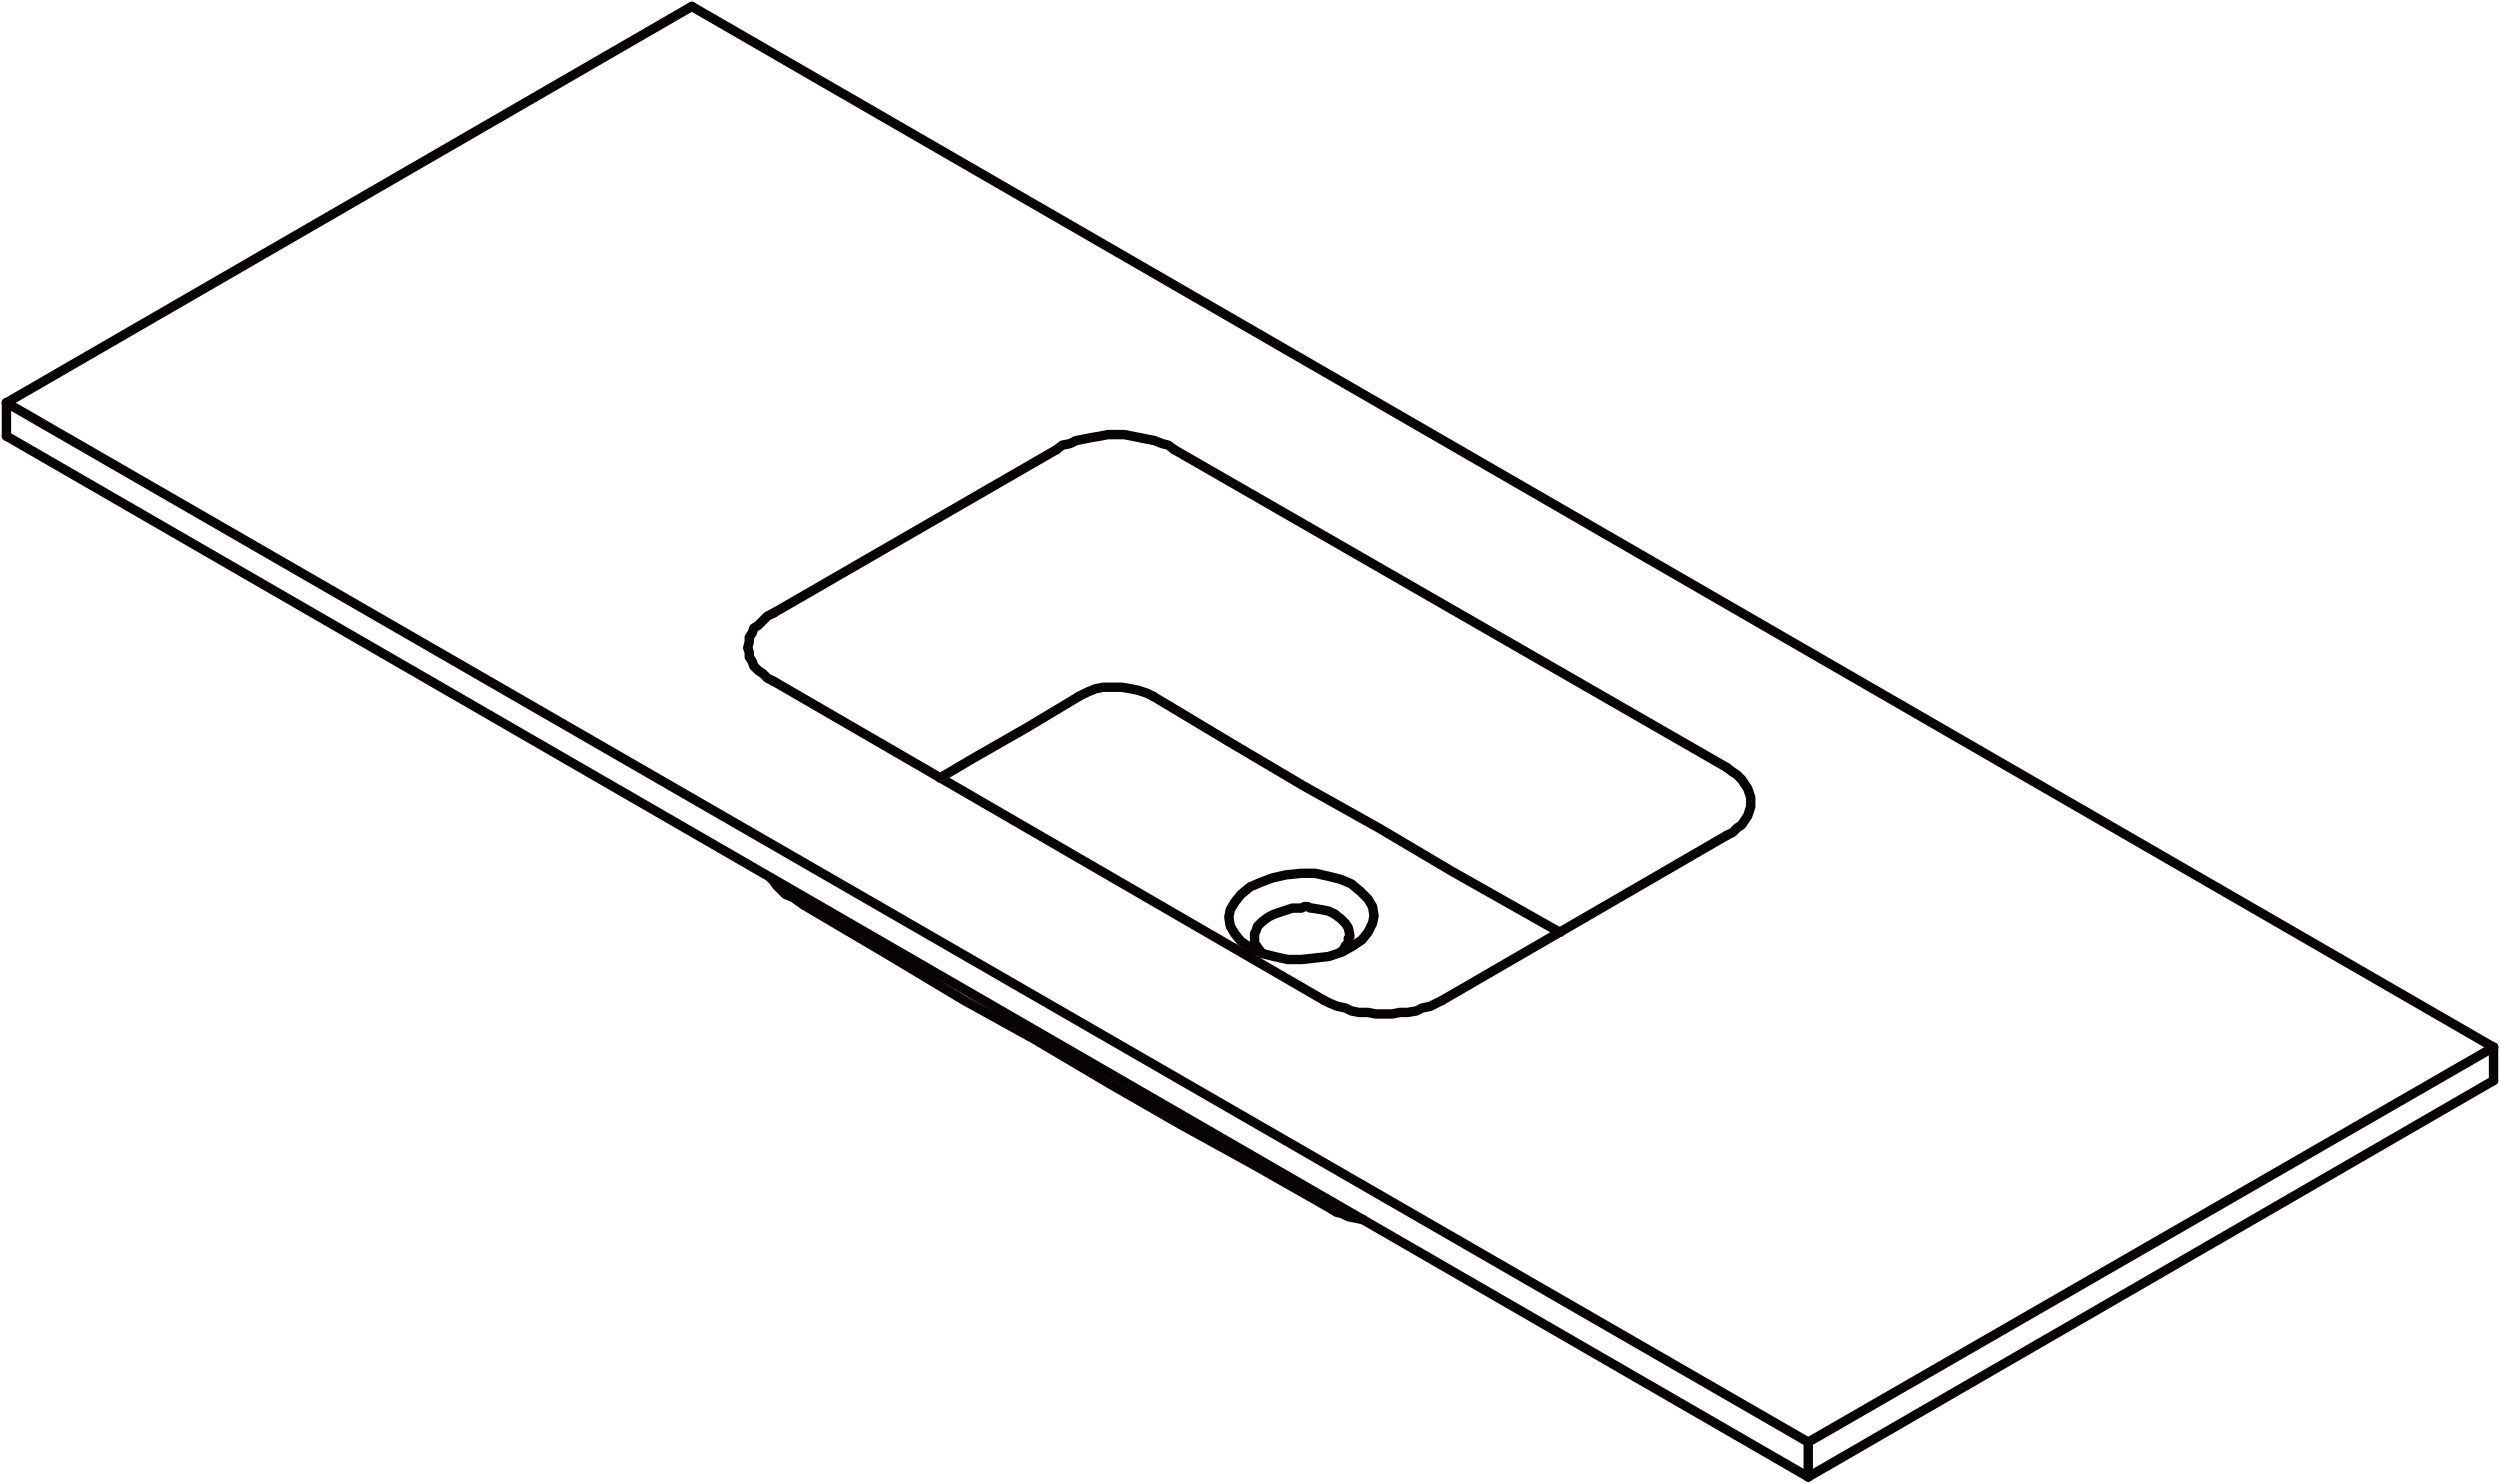 <svg xmlns="http://www.w3.org/2000/svg" width="212.513" height="126.092" viewBox="0 0 212.513 126.092">
  <g id="DY-B1250M" transform="translate(0.547 0.546)">
    <path id="路径_4260" data-name="路径 4260" d="M1652.867,1678.079l.386.257.514.128.515.257.643.128.643.129" transform="translate(-1540.214 -1575.842)" fill="none" stroke="#070203" stroke-linecap="round" stroke-linejoin="round" stroke-width="0.8"/>
    <path id="路径_4261" data-name="路径 4261" d="M1640.507,1670.927l.9.643,7.2,4.244,6.43,3.857,6.044,3.344,6.3,3.729,6.044,3.472,6.3,3.472,6.559,3.729" transform="translate(-1573.636 -1595.181)" fill="none" stroke="#070203" stroke-linecap="round" stroke-linejoin="round" stroke-width="0.8"/>
    <path id="路径_4262" data-name="路径 4262" d="M1639.986,1670.475l.257.257.257.386.386.386.386.385.643.257" transform="translate(-1575.043 -1596.401)" fill="none" stroke="#070203" stroke-linecap="round" stroke-linejoin="round" stroke-width="0.8"/>
    <path id="路径_4263" data-name="路径 4263" d="M1655.707,1666.309l-4.5,2.7-4.5,2.572-2.829,1.672" transform="translate(-1564.529 -1607.667)" fill="none" stroke="#070203" stroke-linecap="round" stroke-linejoin="round" stroke-width="0.8"/>
    <path id="路径_4264" data-name="路径 4264" d="M1683.364,1686.37l-.257-.128-8.874-5.015-6.3-3.729-6.43-3.6-6.3-3.729-6.43-3.858" transform="translate(-1551.292 -1607.667)" fill="none" stroke="#070203" stroke-linecap="round" stroke-linejoin="round" stroke-width="0.8"/>
    <path id="路径_4265" data-name="路径 4265" d="M1641.652,1670.186l-.515-.257-.386-.386-.386-.257-.386-.386-.128-.386-.257-.386v-.386l-.128-.386.128-.514v-.386l.257-.386.128-.386.386-.257.386-.386.386-.386.515-.257" transform="translate(-1576.452 -1612.831)" fill="none" stroke="#070203" stroke-linecap="round" stroke-linejoin="round" stroke-width="0.8"/>
    <line id="直线_473" data-name="直线 473" x2="46.811" y2="27.135" transform="translate(65.2 57.355)" fill="none" stroke="#070203" stroke-linecap="round" stroke-linejoin="round" stroke-width="0.8"/>
    <path id="路径_4266" data-name="路径 4266" d="M1662.725,1673.287l-.514.257-.515.257-.643.128-.515.257-.771.128h-.643l-.643.129h-1.415l-.643-.129h-.771l-.644-.128-.514-.257-.643-.128-.643-.257-.515-.257" transform="translate(-1540.684 -1588.797)" fill="none" stroke="#070203" stroke-linecap="round" stroke-linejoin="round" stroke-width="0.8"/>
    <line id="直线_474" data-name="直线 474" y1="14.017" x2="24.177" transform="translate(122.041 70.473)" fill="none" stroke="#070203" stroke-linecap="round" stroke-linejoin="round" stroke-width="0.8"/>
    <path id="路径_4267" data-name="路径 4267" d="M1661.929,1667.941l.514.386.386.257.386.386.257.386.257.386.129.386.128.386v.772l-.128.386-.129.386-.257.386-.257.386-.386.257-.386.386-.514.257" transform="translate(-1515.711 -1603.255)" fill="none" stroke="#070203" stroke-linecap="round" stroke-linejoin="round" stroke-width="0.8"/>
    <line id="直线_475" data-name="直线 475" x1="46.939" y1="27.006" transform="translate(99.279 37.68)" fill="none" stroke="#070203" stroke-linecap="round" stroke-linejoin="round" stroke-width="0.8"/>
    <path id="路径_4268" data-name="路径 4268" d="M1646.548,1661.589l.515-.386.643-.128.515-.257.643-.128.643-.129.771-.128.643-.128h1.415l.643.128.643.128.643.129.643.128.643.257.515.128.515.386" transform="translate(-1557.3 -1623.909)" fill="none" stroke="#070203" stroke-linecap="round" stroke-linejoin="round" stroke-width="0.8"/>
    <line id="直线_476" data-name="直线 476" x1="24.048" y2="13.889" transform="translate(65.2 37.68)" fill="none" stroke="#070203" stroke-linecap="round" stroke-linejoin="round" stroke-width="0.8"/>
    <line id="直线_477" data-name="直线 477" x1="153.163" y1="88.477" transform="translate(58.256)" fill="none" stroke="#070203" stroke-linecap="round" stroke-linejoin="round" stroke-width="0.8"/>
    <line id="直线_478" data-name="直线 478" y1="33.565" x2="58.256" transform="translate(153.163 88.477)" fill="none" stroke="#070203" stroke-linecap="round" stroke-linejoin="round" stroke-width="0.8"/>
    <line id="直线_479" data-name="直线 479" x2="153.163" y2="88.349" transform="translate(0 33.693)" fill="none" stroke="#070203" stroke-linecap="round" stroke-linejoin="round" stroke-width="0.8"/>
    <line id="直线_480" data-name="直线 480" x1="58.256" y2="33.693" stroke-width="0.8" stroke="#070203" stroke-linecap="round" stroke-linejoin="round" fill="none"/>
    <line id="直线_481" data-name="直线 481" y1="2.829" transform="translate(211.419 88.477)" fill="none" stroke="#070203" stroke-linecap="round" stroke-linejoin="round" stroke-width="0.8"/>
    <line id="直线_482" data-name="直线 482" y1="33.693" x2="58.256" transform="translate(153.163 91.306)" fill="none" stroke="#070203" stroke-linecap="round" stroke-linejoin="round" stroke-width="0.8"/>
    <line id="直线_483" data-name="直线 483" y1="2.958" transform="translate(153.163 122.042)" fill="none" stroke="#070203" stroke-linecap="round" stroke-linejoin="round" stroke-width="0.8"/>
    <line id="直线_484" data-name="直线 484" x2="153.163" y2="88.477" transform="translate(0 36.522)" fill="none" stroke="#070203" stroke-linecap="round" stroke-linejoin="round" stroke-width="0.8"/>
    <line id="直线_485" data-name="直线 485" y1="2.829" transform="translate(0 33.693)" fill="none" stroke="#070203" stroke-linecap="round" stroke-linejoin="round" stroke-width="0.8"/>
    <path id="路径_4269" data-name="路径 4269" d="M1653.371,1666.873l-.515-.257-.771-.257-.643-.129-.771-.128h-1.543l-.643.128-.643.257-.771.386" transform="translate(-1555.892 -1608.23)" fill="none" stroke="#070203" stroke-linecap="round" stroke-linejoin="round" stroke-width="0.8"/>
    <path id="路径_4270" data-name="路径 4270" d="M1660.923,1671.271l.772.643.643.643.386.643.128.772-.128.643-.386.771-.515.643-.771.515-.9.515-1.157.386-1.158.128-1.157.129h-1.157l-1.158-.257-1.028-.257-1.029-.515-.772-.514-.515-.643-.386-.643-.128-.771.128-.643.386-.643.515-.643.772-.643.9-.386,1.029-.386,1.158-.257,1.286-.129h1.157l1.158.257,1.028.257.9.386" transform="translate(-1546.598 -1596.683)" fill="none" stroke="#070203" stroke-linecap="round" stroke-linejoin="round" stroke-width="0.8"/>
    <path id="路径_4271" data-name="路径 4271" d="M1657.913,1671.778l-.515-.257-.643-.129-.771-.128h-.129l-.257-.129h-.257l-.257.129h-.771l-.386.128-.386.129-.386.128-.386.128-.257.129-.257.128-.514.386-.386.386-.129.386-.128.257v.771l.257.386.386.514" transform="translate(-1545.002 -1594.618)" fill="none" stroke="#070203" stroke-linecap="round" stroke-linejoin="round" stroke-width="0.8"/>
    <path id="路径_4272" data-name="路径 4272" d="M1653.451,1674.524l.128-.129.128-.128.129-.257.257-.257v-.386l.128-.128v-.129l-.128-.643-.257-.385-.386-.386-.514-.386" transform="translate(-1540.026 -1594.148)" fill="none" stroke="#070203" stroke-linecap="round" stroke-linejoin="round" stroke-width="0.8"/>
  </g>
</svg>

